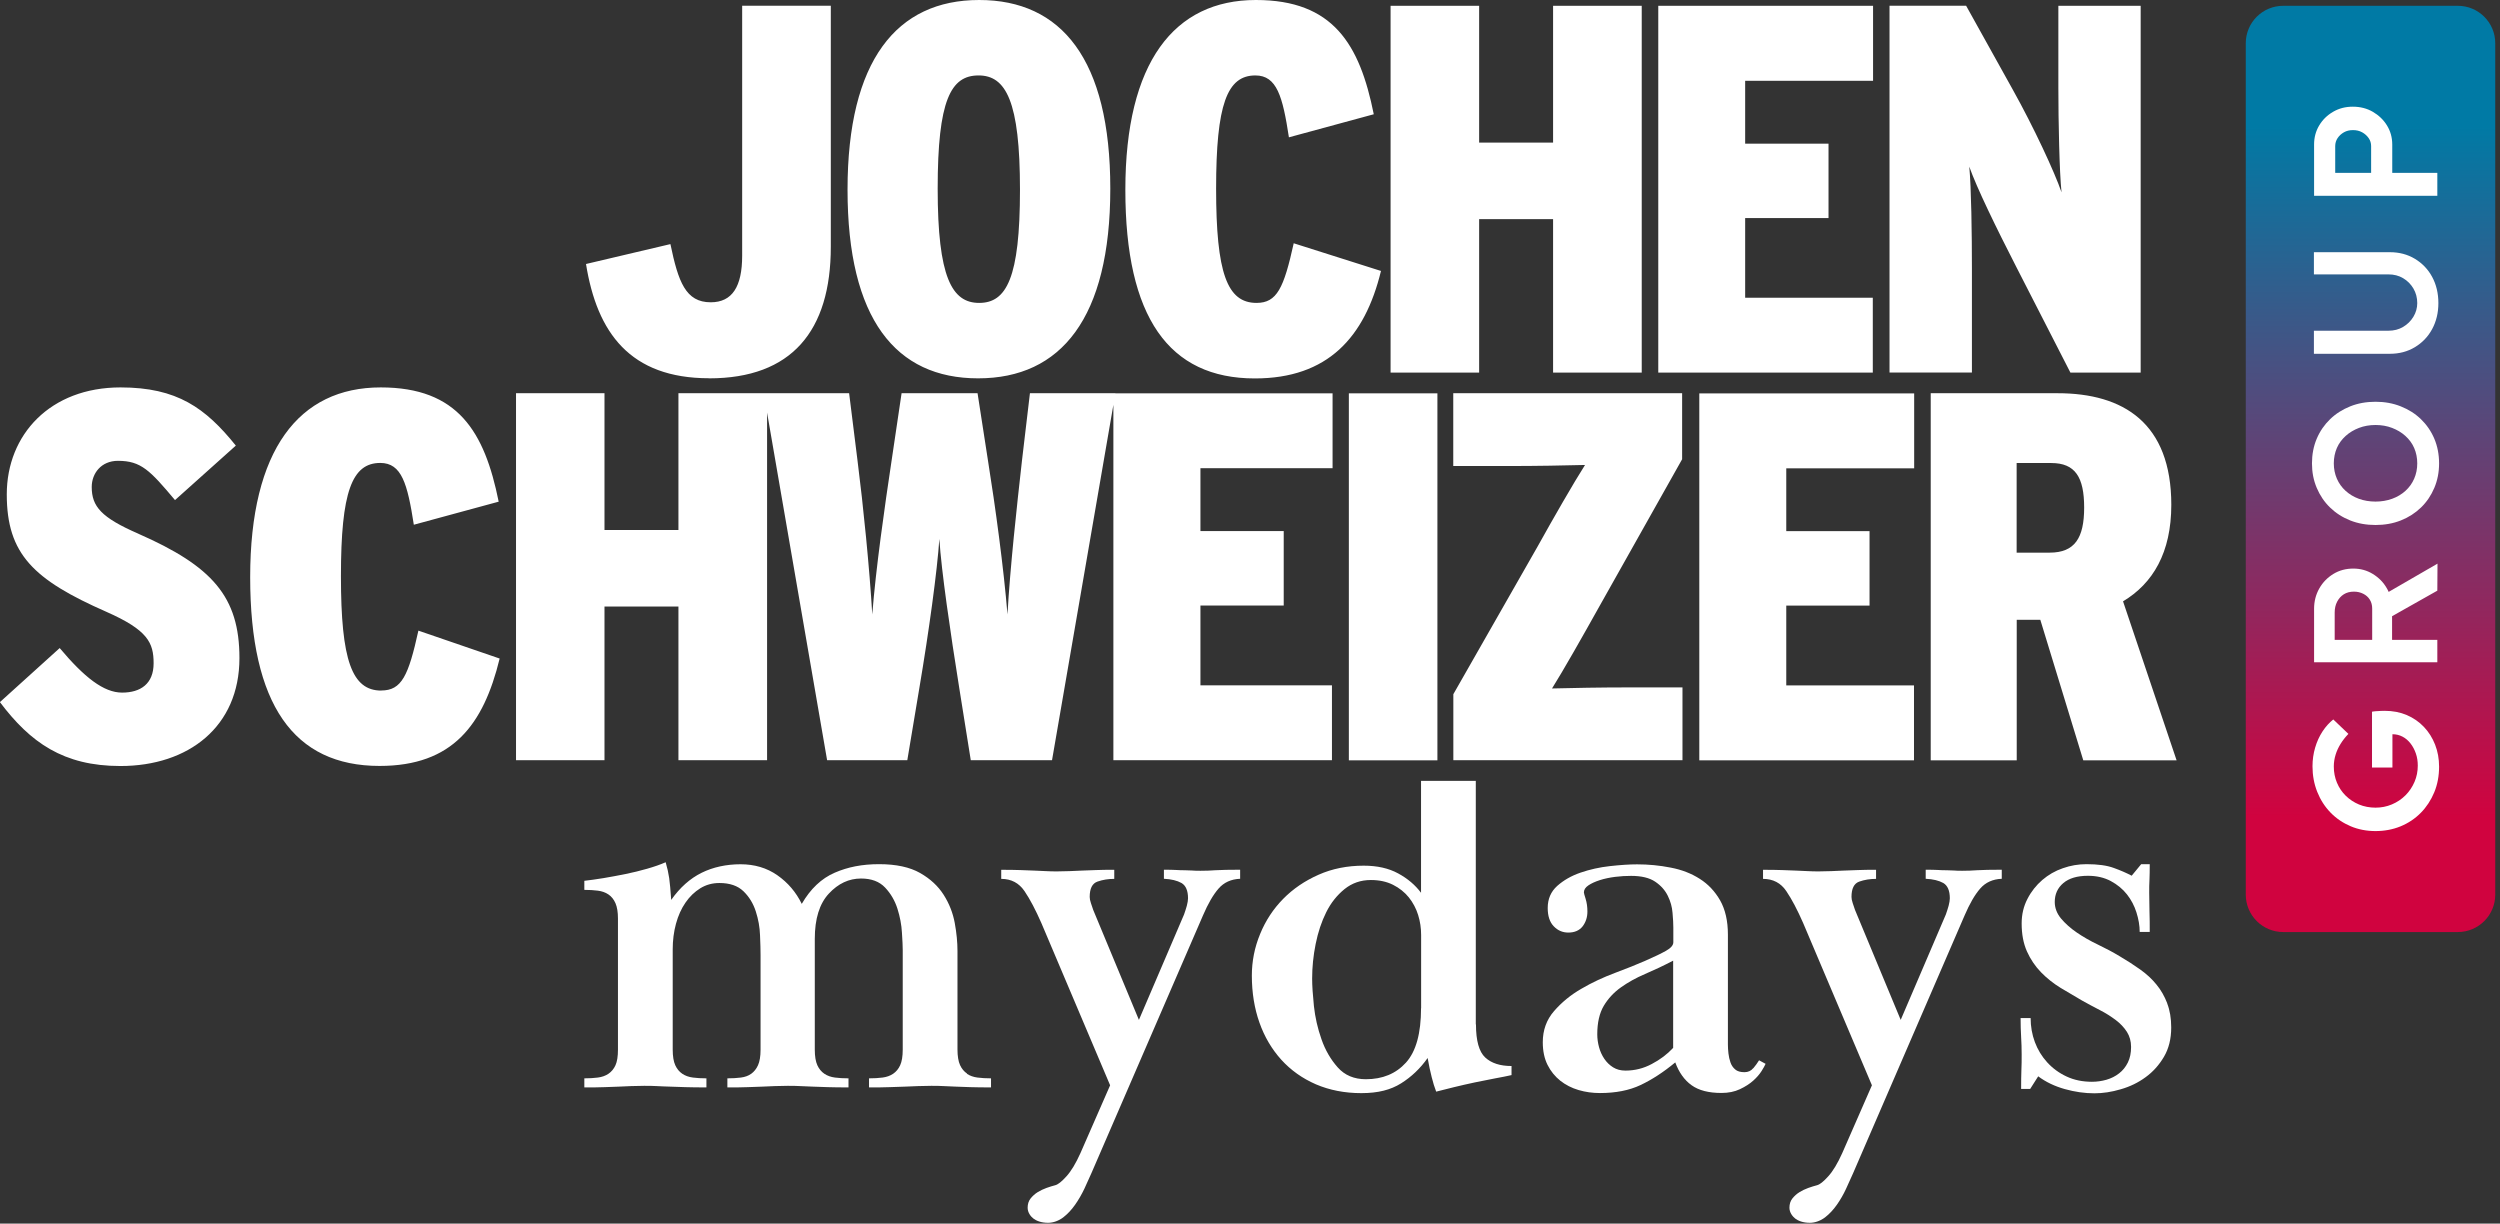 <?xml version="1.0" encoding="UTF-8"?>
<svg xmlns="http://www.w3.org/2000/svg" width="284" height="139" viewBox="0 0 284 139" fill="none">
  <rect x="0" y="0" width="284" height="139" fill="#333333" stroke="none"/>
  <path d="M255.12 4.91V101.63C255.12 103.977 257.023 105.88 259.37 105.88H279.21C281.557 105.88 283.46 103.977 283.46 101.63V4.91C283.46 2.563 281.557 0.66 279.21 0.66H259.37C257.023 0.66 255.12 2.563 255.12 4.91Z" fill="url(#paint0_linear_133_332)"></path>
  <path d="M136.39 98.92C136.08 98.92 135.68 98.92 135.42 98.89C135.15 98.87 134.88 98.86 134.59 98.86C134.3 98.86 133.98 98.86 133.62 98.83C133.26 98.81 132.79 98.8 132.22 98.8V99.83C133.06 99.87 133.72 100.03 134.22 100.31C134.71 100.6 134.96 101.18 134.96 102.05C134.96 102.28 134.91 102.56 134.82 102.91C134.72 103.25 134.62 103.58 134.51 103.88L129.38 115.86L124.19 103.37C124.11 103.14 124.03 102.89 123.93 102.6C123.83 102.31 123.79 102.08 123.79 101.89C123.79 100.94 124.08 100.36 124.67 100.15C125.26 99.94 125.9 99.84 126.58 99.84V98.81C125.78 98.81 125.09 98.81 124.5 98.84C123.91 98.86 123.37 98.88 122.87 98.9C122.38 98.92 121.92 98.94 121.5 98.96C121.08 98.98 120.63 98.99 120.13 98.99C119.67 98.99 119.24 98.99 118.82 98.96C118.4 98.94 117.95 98.92 117.48 98.9C117 98.88 116.47 98.86 115.88 98.84C115.29 98.82 114.58 98.81 113.74 98.81V99.84C114.88 99.84 115.76 100.31 116.39 101.24C117.02 102.17 117.65 103.38 118.3 104.86L126.11 123.29L122.74 130.99C122.21 132.17 121.68 133.05 121.14 133.64C120.61 134.23 120.19 134.56 119.88 134.64C119.58 134.72 119.24 134.82 118.88 134.95C118.52 135.08 118.19 135.24 117.88 135.43C117.57 135.62 117.31 135.86 117.08 136.14C116.85 136.43 116.74 136.78 116.74 137.2C116.74 137.73 117.07 138.18 117.4 138.43C117.73 138.68 118.27 138.91 119.06 138.91C119.67 138.91 120.29 138.67 120.79 138.29C121.28 137.91 121.73 137.43 122.13 136.86C122.53 136.29 122.88 135.68 123.19 135.03C123.49 134.38 123.76 133.79 123.99 133.26L136.66 103.99C137.23 102.66 137.82 101.64 138.43 100.94C139.04 100.24 139.86 99.87 140.88 99.83V98.8C139.85 98.8 138.53 98.82 138.04 98.86C137.54 98.9 136.99 98.92 136.39 98.92Z" fill="white"></path>
  <path d="M109.86 121.96C109.52 121.73 109.25 121.41 109.06 120.99C108.87 120.57 108.77 119.98 108.77 119.22V108.04C108.77 107.05 108.67 105.99 108.46 104.85C108.25 103.71 107.83 102.64 107.2 101.65C106.57 100.66 105.68 99.83 104.52 99.17C103.36 98.51 101.81 98.17 99.87 98.17C97.93 98.17 96.32 98.49 94.82 99.14C93.32 99.79 92.07 100.97 91.08 102.68C90.43 101.35 89.51 100.27 88.31 99.43C87.11 98.59 85.71 98.18 84.12 98.18C82.53 98.18 81.01 98.5 79.7 99.15C78.39 99.8 77.24 100.82 76.25 102.23C76.17 101.13 76.1 100.3 76.02 99.75C75.94 99.2 75.81 98.6 75.62 97.95C75.01 98.22 74.31 98.46 73.51 98.69C72.71 98.92 71.89 99.12 71.06 99.29C70.22 99.46 69.4 99.61 68.58 99.75C67.76 99.88 67.03 99.99 66.38 100.06V101.09C66.95 101.09 67.46 101.12 67.92 101.18C68.38 101.24 68.78 101.38 69.12 101.61C69.46 101.84 69.73 102.17 69.92 102.61C70.11 103.05 70.2 103.63 70.2 104.35V119.24C70.2 120 70.11 120.59 69.92 121.01C69.73 121.43 69.46 121.75 69.12 121.98C68.78 122.21 68.38 122.35 67.92 122.41C67.46 122.47 66.95 122.5 66.38 122.5V123.53C67.29 123.53 68.06 123.53 68.69 123.5C69.32 123.48 69.87 123.46 70.34 123.44C70.82 123.42 71.27 123.4 71.71 123.38C72.15 123.36 72.63 123.35 73.17 123.35C73.66 123.35 74.14 123.35 74.6 123.38C75.06 123.41 75.55 123.42 76.08 123.44C76.61 123.46 77.21 123.48 77.88 123.5C78.54 123.52 79.33 123.53 80.25 123.53V122.5C79.68 122.5 79.17 122.47 78.71 122.41C78.25 122.35 77.85 122.21 77.51 121.98C77.17 121.75 76.9 121.43 76.71 121.01C76.52 120.59 76.42 120 76.42 119.24V107.86C76.42 106.83 76.54 105.86 76.79 104.94C77.04 104.02 77.4 103.22 77.87 102.54C78.34 101.85 78.91 101.31 79.55 100.91C80.2 100.51 80.92 100.31 81.72 100.31C82.9 100.31 83.81 100.62 84.46 101.25C85.11 101.88 85.57 102.64 85.86 103.54C86.15 104.44 86.31 105.34 86.34 106.26C86.38 107.18 86.4 107.92 86.4 108.49V119.24C86.4 120 86.3 120.59 86.11 121.01C85.92 121.43 85.66 121.75 85.34 121.98C85.02 122.21 84.63 122.35 84.17 122.41C83.71 122.47 83.2 122.5 82.63 122.5V123.53C83.54 123.53 84.31 123.53 84.94 123.5C85.57 123.48 86.13 123.46 86.62 123.44C87.11 123.42 87.58 123.4 88.02 123.38C88.46 123.36 88.94 123.35 89.48 123.35C89.97 123.35 90.44 123.35 90.88 123.38C91.32 123.4 91.79 123.42 92.31 123.44C92.82 123.46 93.4 123.48 94.05 123.5C94.7 123.52 95.48 123.53 96.39 123.53V122.5C95.82 122.5 95.31 122.47 94.85 122.41C94.39 122.35 93.99 122.21 93.65 121.98C93.31 121.75 93.04 121.43 92.85 121.01C92.66 120.59 92.56 120 92.56 119.24V106.66C92.56 104.37 93.09 102.66 94.16 101.51C95.22 100.37 96.44 99.8 97.81 99.8C98.99 99.8 99.9 100.14 100.55 100.83C101.2 101.52 101.66 102.32 101.95 103.23C102.24 104.15 102.41 105.05 102.46 105.95C102.52 106.85 102.55 107.5 102.55 107.92V119.24C102.55 120 102.45 120.6 102.26 121.01C102.07 121.43 101.8 121.75 101.46 121.98C101.12 122.21 100.72 122.35 100.26 122.41C99.8 122.47 99.29 122.5 98.72 122.5V123.53C99.63 123.53 100.41 123.53 101.06 123.5C101.71 123.48 102.3 123.46 102.83 123.44C103.36 123.42 103.86 123.4 104.31 123.38C104.77 123.36 105.26 123.35 105.79 123.35C106.28 123.35 106.75 123.35 107.19 123.38C107.63 123.41 108.08 123.42 108.56 123.44C109.03 123.46 109.6 123.48 110.24 123.5C110.89 123.52 111.67 123.53 112.58 123.53V122.5C112.01 122.5 111.5 122.47 111.04 122.41C110.58 122.35 110.18 122.21 109.84 121.98L109.86 121.96Z" fill="white"></path>
  <path d="M246.2 113.98C245.89 113.18 245.49 112.47 244.97 111.84C244.46 111.21 243.84 110.64 243.12 110.13C242.4 109.62 241.62 109.11 240.78 108.62C240.02 108.16 239.2 107.73 238.33 107.31C237.45 106.89 236.66 106.44 235.93 105.94C235.21 105.45 234.61 104.91 234.13 104.34C233.66 103.77 233.42 103.14 233.42 102.46C233.42 101.59 233.74 100.87 234.39 100.32C235.04 99.77 235.97 99.49 237.19 99.49C238.18 99.49 239.04 99.69 239.79 100.09C240.53 100.49 241.14 100.99 241.62 101.6C242.1 102.21 242.46 102.89 242.7 103.65C242.94 104.41 243.07 105.15 243.07 105.87H244.21C244.21 105.11 244.21 104.31 244.18 103.47C244.16 102.63 244.15 101.95 244.15 101.42C244.15 100.89 244.15 100.39 244.18 99.94C244.2 99.48 244.21 98.89 244.21 98.17H243.24L242.16 99.48C241.59 99.18 240.91 98.88 240.13 98.6C239.35 98.31 238.31 98.17 237.02 98.17C236.11 98.17 235.21 98.32 234.34 98.63C233.46 98.93 232.69 99.38 232 99.97C231.32 100.56 230.75 101.27 230.32 102.11C229.88 102.95 229.66 103.88 229.66 104.91C229.66 106.13 229.86 107.18 230.26 108.08C230.66 108.97 231.19 109.76 231.86 110.45C232.52 111.13 233.27 111.72 234.08 112.22C234.9 112.71 235.71 113.19 236.5 113.65C237.19 114.03 237.86 114.4 238.53 114.74C239.2 115.08 239.79 115.46 240.33 115.86C240.86 116.26 241.29 116.71 241.61 117.21C241.93 117.71 242.09 118.28 242.09 118.93C242.09 119.62 241.97 120.21 241.72 120.71C241.47 121.21 241.14 121.62 240.72 121.94C240.3 122.27 239.83 122.5 239.29 122.66C238.76 122.81 238.21 122.89 237.64 122.89C236.58 122.89 235.61 122.69 234.76 122.29C233.9 121.89 233.17 121.35 232.56 120.68C231.95 120.01 231.48 119.24 231.16 118.38C230.84 117.52 230.68 116.61 230.68 115.65H229.54C229.54 116.41 229.56 117.12 229.6 117.79C229.64 118.46 229.66 119.11 229.66 119.76C229.66 120.41 229.66 121.02 229.63 121.59C229.61 122.16 229.6 122.86 229.6 123.7H230.63L231.54 122.27C232.41 122.92 233.42 123.4 234.56 123.72C235.7 124.04 236.82 124.2 237.93 124.2C238.88 124.2 239.88 124.05 240.92 123.74C241.97 123.44 242.91 122.98 243.74 122.37C244.58 121.76 245.27 120.99 245.82 120.06C246.37 119.13 246.65 118.02 246.65 116.72C246.65 115.69 246.5 114.78 246.19 113.98H246.2Z" fill="white"></path>
  <path d="M222.93 98.92C222.62 98.92 222.22 98.92 221.96 98.89C221.69 98.87 221.42 98.86 221.13 98.86C220.84 98.86 220.52 98.86 220.16 98.83C219.8 98.81 219.33 98.8 218.76 98.8V99.83C219.6 99.87 220.26 100.03 220.76 100.31C221.25 100.6 221.5 101.18 221.5 102.05C221.5 102.28 221.45 102.56 221.36 102.91C221.26 103.25 221.16 103.58 221.05 103.88L215.92 115.86L210.73 103.37C210.65 103.14 210.57 102.89 210.47 102.6C210.37 102.31 210.33 102.08 210.33 101.89C210.33 100.94 210.62 100.36 211.21 100.15C211.8 99.94 212.44 99.84 213.12 99.84V98.81C212.32 98.81 211.63 98.81 211.04 98.84C210.45 98.86 209.91 98.88 209.41 98.9C208.91 98.92 208.46 98.94 208.04 98.96C207.62 98.98 207.17 98.99 206.67 98.99C206.21 98.99 205.78 98.99 205.36 98.96C204.94 98.94 204.49 98.92 204.02 98.9C203.55 98.88 203.01 98.86 202.42 98.84C201.83 98.82 201.12 98.81 200.28 98.81V99.84C201.42 99.84 202.31 100.31 202.93 101.24C203.56 102.17 204.19 103.38 204.84 104.86L212.65 123.29L209.28 130.99C208.75 132.17 208.22 133.05 207.68 133.64C207.15 134.23 206.73 134.56 206.42 134.64C206.12 134.72 205.78 134.82 205.42 134.95C205.06 135.08 204.73 135.24 204.42 135.43C204.11 135.62 203.85 135.86 203.62 136.14C203.39 136.43 203.28 136.78 203.28 137.2C203.28 137.73 203.62 138.18 203.94 138.43C204.27 138.68 204.81 138.91 205.6 138.91C206.21 138.91 206.83 138.67 207.33 138.29C207.82 137.91 208.27 137.43 208.67 136.86C209.07 136.29 209.42 135.68 209.72 135.03C210.02 134.38 210.29 133.79 210.52 133.26L223.18 103.99C223.75 102.66 224.34 101.64 224.95 100.94C225.56 100.24 226.38 99.87 227.4 99.83V98.8C226.37 98.8 225.05 98.82 224.56 98.86C224.06 98.9 223.51 98.92 222.91 98.92H222.93Z" fill="white"></path>
  <path d="M199.17 121.34C198.92 121.65 198.59 121.8 198.17 121.8C197.71 121.8 197.36 121.7 197.12 121.49C196.87 121.28 196.69 121.01 196.58 120.69C196.47 120.37 196.39 120.03 196.35 119.66C196.31 119.3 196.29 118.97 196.29 118.66V106.17C196.29 104.61 195.99 103.32 195.41 102.29C194.82 101.26 194.05 100.44 193.1 99.84C192.15 99.23 191.05 98.8 189.79 98.56C188.53 98.31 187.26 98.19 185.97 98.19C185.1 98.19 184.07 98.26 182.89 98.39C181.71 98.52 180.6 98.77 179.55 99.13C178.5 99.49 177.62 100 176.9 100.64C176.18 101.29 175.82 102.12 175.82 103.15C175.82 104.06 176.05 104.76 176.51 105.23C176.97 105.71 177.52 105.94 178.16 105.94C178.88 105.94 179.42 105.7 179.79 105.23C180.15 104.75 180.33 104.2 180.33 103.55C180.33 103.02 180.26 102.54 180.13 102.12C180 101.7 179.93 101.46 179.93 101.38C179.93 101.08 180.1 100.81 180.44 100.58C180.78 100.35 181.22 100.15 181.75 99.98C182.28 99.81 182.86 99.69 183.49 99.61C184.12 99.53 184.72 99.5 185.29 99.5C186.47 99.5 187.38 99.72 188.03 100.16C188.68 100.6 189.15 101.13 189.46 101.76C189.77 102.39 189.95 103.03 190 103.7C190.06 104.37 190.09 104.93 190.09 105.38V107.04C190.09 107.38 189.81 107.7 189.26 108.01C188.71 108.32 187.92 108.7 186.89 109.15C185.94 109.57 184.8 110.02 183.47 110.52C182.14 111.02 180.86 111.61 179.65 112.32C178.43 113.02 177.4 113.87 176.54 114.86C175.68 115.85 175.26 117.03 175.26 118.4C175.26 119.39 175.44 120.25 175.8 120.97C176.16 121.69 176.65 122.29 177.25 122.77C177.86 123.25 178.55 123.6 179.33 123.83C180.11 124.06 180.92 124.17 181.75 124.17C183.54 124.17 185.08 123.87 186.37 123.26C187.66 122.65 188.97 121.8 190.31 120.69C190.73 121.83 191.35 122.7 192.16 123.28C192.98 123.87 194.11 124.16 195.55 124.16C196.35 124.16 197.05 124.02 197.66 123.73C198.27 123.44 198.77 123.12 199.17 122.76C199.57 122.4 199.88 122.04 200.11 121.68C200.34 121.32 200.49 121.04 200.57 120.85L199.83 120.45C199.64 120.76 199.42 121.06 199.17 121.36V121.34ZM190.07 119.04C189.39 119.77 188.58 120.38 187.64 120.87C186.71 121.37 185.71 121.62 184.65 121.62C184.12 121.62 183.65 121.5 183.25 121.25C182.85 121 182.52 120.68 182.25 120.28C181.98 119.88 181.78 119.44 181.65 118.96C181.52 118.48 181.45 117.99 181.45 117.5C181.45 116.16 181.7 115.09 182.19 114.26C182.68 113.44 183.33 112.74 184.13 112.17C184.93 111.6 185.84 111.09 186.87 110.65C187.9 110.21 188.96 109.71 190.07 109.13V119.04Z" fill="white"></path>
  <path d="M167.65 116.37V88.71H161.43V101.42C160.78 100.55 159.92 99.81 158.83 99.22C157.75 98.63 156.44 98.34 154.92 98.34C153.06 98.34 151.34 98.68 149.79 99.37C148.23 100.06 146.89 100.97 145.77 102.11C144.65 103.25 143.77 104.58 143.15 106.1C142.52 107.62 142.21 109.2 142.21 110.83C142.21 112.77 142.5 114.55 143.07 116.16C143.64 117.78 144.47 119.18 145.55 120.38C146.64 121.58 147.95 122.51 149.49 123.18C151.03 123.84 152.75 124.18 154.65 124.18C156.55 124.18 157.98 123.81 159.16 123.07C160.34 122.33 161.35 121.37 162.18 120.19C162.33 121.03 162.48 121.75 162.64 122.36C162.79 122.97 162.96 123.52 163.15 124.01C163.72 123.86 164.39 123.69 165.18 123.5C165.96 123.31 166.75 123.13 167.55 122.96C168.35 122.79 169.12 122.64 169.86 122.5C170.6 122.37 171.22 122.24 171.71 122.13V121.1C170.42 121.1 169.42 120.78 168.72 120.13C168.02 119.48 167.67 118.23 167.67 116.37H167.65ZM161.43 114.53C161.43 117.39 160.86 119.45 159.72 120.71C158.58 121.97 157.06 122.6 155.16 122.6C153.83 122.6 152.76 122.15 151.97 121.26C151.17 120.36 150.55 119.3 150.12 118.06C149.68 116.82 149.4 115.56 149.26 114.29C149.13 113.01 149.06 111.97 149.06 111.17C149.06 109.88 149.19 108.56 149.46 107.23C149.73 105.89 150.13 104.69 150.66 103.63C151.19 102.56 151.89 101.69 152.74 101C153.6 100.31 154.59 99.97 155.73 99.97C156.68 99.97 157.52 100.15 158.24 100.51C158.96 100.87 159.56 101.35 160.04 101.94C160.51 102.53 160.87 103.2 161.1 103.94C161.33 104.68 161.44 105.44 161.44 106.2V114.55L161.43 114.53Z" fill="white"></path>
  <path d="M80.56 42.98C89.91 42.98 94.38 37.62 94.38 28.03V0.65H84.31V29.05C84.31 32.56 83.18 34.34 80.74 34.34C77.89 34.34 77.05 32.02 76.16 27.73L66.57 29.99C67.82 37.79 71.57 42.97 80.56 42.97M146.97 27.62C145.84 32.74 145.06 34.41 142.74 34.41C139.4 34.41 138.15 31.01 138.15 21.43C138.15 11.85 139.4 8.57 142.61 8.57C145.05 8.57 145.71 10.95 146.42 15.6L156.06 12.98C154.46 5 151.43 0 142.67 0C133.38 0 127.84 7.08 127.84 21.56C127.84 36.04 132.78 42.99 142.55 42.99C150.82 42.99 155.04 38.34 156.88 30.78L146.95 27.63L146.97 27.62ZM168.03 24.89H176.43V42.33H186.5V0.66H176.43V16.2H168.03V0.66H157.97V42.33H168.03V24.89ZM212.74 33.82H198.25V24.77H207.72V16.32H198.25V9.18H212.78V0.66H188.38V42.33H212.75V33.82H212.74ZM224.01 30.54C224.01 26.61 223.94 21.31 223.71 18.93C224.55 21.31 226.75 25.84 229.07 30.36L235.2 42.33H243.18V0.66H233.83V10C233.83 13.81 233.95 19.59 234.19 21.85C233.42 19.59 231.04 14.46 228.65 10.18L223.35 0.65H214.65V42.32H224.01V30.53V30.54ZM15.72 60.63C11.49 58.79 10.42 57.53 10.42 55.32C10.42 53.78 11.49 52.35 13.4 52.35C16.02 52.35 17.03 53.42 19.88 56.81L26.79 50.62C23.34 46.34 20.12 44.01 13.69 44.01C5.71 44.01 0.77 49.37 0.77 56.16C0.77 62.95 3.81 65.86 12.08 69.5C16.79 71.58 17.45 73.01 17.45 75.35C17.45 77.69 15.96 78.68 13.87 78.68C11.78 78.68 9.58 76.95 6.78 73.62L-0.01 79.76C3.44 84.34 7.19 87.02 13.68 87.02C21.42 87.02 27.2 82.55 27.2 74.76C27.2 67.78 24.11 64.32 15.71 60.63M43.32 78.45C39.99 78.45 38.73 75.05 38.73 65.45C38.73 55.85 39.99 52.59 43.2 52.59C45.64 52.59 46.29 54.97 47.01 59.61L56.65 56.99C55.04 49.01 52.01 44.01 43.25 44.01C33.96 44.01 28.42 51.09 28.42 65.56C28.42 80.03 33.36 87.01 43.12 87.01C51.4 87.01 54.92 82.37 56.76 74.81L47.53 71.64C46.4 76.77 45.63 78.44 43.31 78.44M126.7 44.67H117L116.1 52.29C115.51 57.53 114.74 64.56 114.45 69.8C114.03 64.61 113.07 57.53 112.24 52.36L111.05 44.67H102.42L101.28 52.36C100.5 57.54 99.49 64.62 99.09 69.8C98.78 64.56 98.07 57.47 97.41 52.29L96.46 44.67H86.76H77.07V60.21H68.67V44.67H58.62V86.36H68.67V68.9H77.07V86.36H87.14V46.87L93.96 86.36H103.07L104.44 78.15C105.52 71.77 106.47 64.85 106.71 61.22C106.94 64.86 107.96 71.83 108.97 78.15L110.28 86.36H119.51L126.48 45.99V86.36H151.31V77.85H136.37V68.79H145.83V60.33H136.37V53.19H151.38V44.68H126.71L126.7 44.67ZM153.23 86.37H163.29V44.68H153.23V86.37ZM176.31 78.21C177.55 76.24 179.88 72.13 181.68 68.9L191.09 52.17V44.67H165.09V52.94H171.55C174.4 52.94 177.86 52.88 180.06 52.82C178.8 54.79 176.41 58.95 174.69 62.05L165.1 78.86V86.36H191.13V78.09H184.77C181.91 78.09 178.56 78.15 176.3 78.21M193.03 86.37H217.43V77.86H202.92V68.8H212.38V60.34H202.92V53.2H217.45V44.69H193.04V86.38L193.03 86.37ZM232.84 62.78H229.09V52.6H233.02C235.75 52.6 236.76 54.21 236.76 57.66C236.76 61.11 235.7 62.78 232.84 62.78ZM241.18 68.31C244.57 66.28 246.66 62.78 246.66 57.35C246.66 48.07 241.24 44.67 233.74 44.67H219.33V86.37H229.1V70.41H231.78L236.66 86.37H247.26L241.18 68.32V68.31ZM111.17 8.57C114.27 8.57 115.87 11.49 115.87 21.55C115.87 31.61 114.33 34.41 111.23 34.41C108.13 34.41 106.52 31.49 106.52 21.43C106.52 11.37 108.01 8.57 111.16 8.57M111.12 42.98C120.53 42.98 126.13 36.13 126.13 21.43C126.13 6.73 120.58 0 111.23 0C101.88 0 96.28 6.85 96.28 21.55C96.28 36.25 101.76 42.98 111.11 42.98" fill="white"></path>
  <path d="M275.36 82.58C274.81 82 274.16 81.55 273.41 81.23C272.66 80.91 271.82 80.75 270.9 80.75C270.78 80.75 270.64 80.75 270.47 80.76C270.3 80.76 270.13 80.78 269.95 80.79C269.77 80.8 269.61 80.82 269.46 80.85V87.19H271.78V83.41H271.8C272.2 83.41 272.57 83.5 272.92 83.68C273.27 83.86 273.57 84.12 273.83 84.45C274.09 84.78 274.29 85.16 274.44 85.59C274.59 86.02 274.66 86.48 274.66 86.97C274.66 87.62 274.54 88.24 274.29 88.82C274.04 89.4 273.7 89.91 273.26 90.35C272.82 90.79 272.31 91.13 271.72 91.38C271.13 91.63 270.51 91.75 269.86 91.75C269.21 91.75 268.55 91.63 267.98 91.39C267.41 91.15 266.91 90.82 266.48 90.4C266.05 89.98 265.72 89.49 265.48 88.92C265.24 88.35 265.12 87.74 265.12 87.07C265.12 86.62 265.19 86.18 265.32 85.75C265.45 85.32 265.64 84.91 265.88 84.52C266.12 84.13 266.42 83.74 266.78 83.37L265.06 81.73C264.61 82.09 264.2 82.54 263.84 83.09C263.48 83.64 263.2 84.25 263 84.93C262.8 85.61 262.7 86.32 262.7 87.05C262.7 88.09 262.88 89.06 263.24 89.96C263.6 90.86 264.1 91.64 264.75 92.31C265.4 92.98 266.16 93.49 267.03 93.86C267.9 94.23 268.85 94.41 269.86 94.41C270.87 94.41 271.84 94.23 272.71 93.87C273.58 93.51 274.35 93 275 92.34C275.65 91.68 276.16 90.9 276.53 90.01C276.9 89.12 277.08 88.14 277.08 87.09C277.08 86.2 276.93 85.37 276.63 84.6C276.33 83.83 275.91 83.16 275.36 82.58Z" fill="white"></path>
  <path d="M276.88 67.11L276.9 64.03L271.35 67.24C271.29 67.1 271.23 66.97 271.15 66.84C270.76 66.15 270.22 65.61 269.55 65.2C268.88 64.79 268.14 64.59 267.34 64.59C266.5 64.59 265.74 64.79 265.07 65.2C264.4 65.61 263.86 66.16 263.47 66.85C263.08 67.54 262.88 68.31 262.88 69.15V75.23H276.88V72.69H271.74V70L276.88 67.1V67.11ZM269.48 72.69H265.22V69.59C265.22 69.12 265.31 68.71 265.5 68.35C265.69 67.99 265.94 67.71 266.26 67.51C266.58 67.31 266.96 67.21 267.4 67.21C267.79 67.21 268.14 67.29 268.46 67.45C268.78 67.61 269.03 67.83 269.21 68.12C269.39 68.41 269.48 68.74 269.48 69.13V72.69Z" fill="white"></path>
  <path d="M264.69 57.65C265.34 58.28 266.1 58.77 266.98 59.12C267.86 59.47 268.82 59.64 269.86 59.64C270.9 59.64 271.86 59.47 272.74 59.12C273.62 58.77 274.38 58.28 275.03 57.65C275.68 57.02 276.18 56.27 276.54 55.42C276.9 54.57 277.08 53.64 277.08 52.64C277.08 51.64 276.9 50.69 276.54 49.84C276.18 48.99 275.67 48.25 275.02 47.62C274.37 46.99 273.6 46.51 272.72 46.16C271.84 45.81 270.89 45.64 269.86 45.64C268.83 45.64 267.86 45.81 266.99 46.16C266.12 46.51 265.35 46.99 264.7 47.62C264.05 48.25 263.54 48.99 263.18 49.84C262.82 50.69 262.64 51.63 262.64 52.64C262.64 53.65 262.82 54.57 263.18 55.42C263.54 56.27 264.04 57.02 264.69 57.65ZM265.47 50.89C265.7 50.36 266.04 49.91 266.47 49.52C266.9 49.13 267.41 48.83 267.98 48.61C268.55 48.39 269.18 48.28 269.86 48.28C270.54 48.28 271.17 48.39 271.74 48.61C272.31 48.83 272.82 49.13 273.25 49.52C273.68 49.91 274.02 50.36 274.25 50.89C274.48 51.42 274.6 52 274.6 52.64C274.6 53.28 274.48 53.85 274.25 54.38C274.02 54.91 273.69 55.37 273.26 55.76C272.83 56.15 272.33 56.45 271.75 56.66C271.17 56.87 270.54 56.98 269.86 56.98C269.18 56.98 268.53 56.87 267.96 56.66C267.39 56.45 266.89 56.15 266.46 55.76C266.03 55.37 265.7 54.91 265.47 54.38C265.24 53.85 265.12 53.27 265.12 52.64C265.12 52.01 265.24 51.42 265.47 50.89Z" fill="white"></path>
  <path d="M274.33 39.44C275.16 38.94 275.82 38.26 276.29 37.39C276.76 36.52 277 35.54 277 34.43C277 33.32 276.76 32.32 276.29 31.45C275.82 30.58 275.16 29.9 274.33 29.4C273.5 28.9 272.55 28.65 271.5 28.65H262.86V31.17H271.32C271.95 31.17 272.5 31.31 272.99 31.6C273.48 31.89 273.87 32.28 274.16 32.77C274.45 33.26 274.6 33.82 274.6 34.43C274.6 34.99 274.45 35.51 274.16 35.99C273.87 36.47 273.48 36.85 272.99 37.14C272.5 37.43 271.95 37.57 271.32 37.57H262.86V40.19H271.5C272.55 40.19 273.5 39.94 274.33 39.44Z" fill="white"></path>
  <path d="M276.88 19.64H271.76V16.42C271.76 15.62 271.56 14.9 271.16 14.25C270.76 13.6 270.22 13.09 269.55 12.7C268.88 12.31 268.12 12.12 267.28 12.12C266.44 12.12 265.71 12.31 265.04 12.7C264.37 13.09 263.85 13.6 263.46 14.25C263.07 14.9 262.88 15.62 262.88 16.42V22.24H276.88V19.64ZM269.36 19.64H265.28V16.6C265.28 16.27 265.37 15.96 265.55 15.69C265.73 15.42 265.97 15.2 266.27 15.03C266.57 14.86 266.91 14.78 267.3 14.78C267.69 14.78 268.03 14.86 268.34 15.03C268.65 15.2 268.89 15.42 269.08 15.69C269.27 15.96 269.36 16.27 269.36 16.6V19.64Z" fill="white"></path>
  <defs>
    <linearGradient id="paint0_linear_133_332" x1="269.29" y1="4.51" x2="269.29" y2="102.64" gradientUnits="userSpaceOnUse">
      <stop offset="0.1" stop-color="#007AA5"></stop>
      <stop offset="0.9" stop-color="#D0033F"></stop>
    </linearGradient>
  </defs>
</svg>

